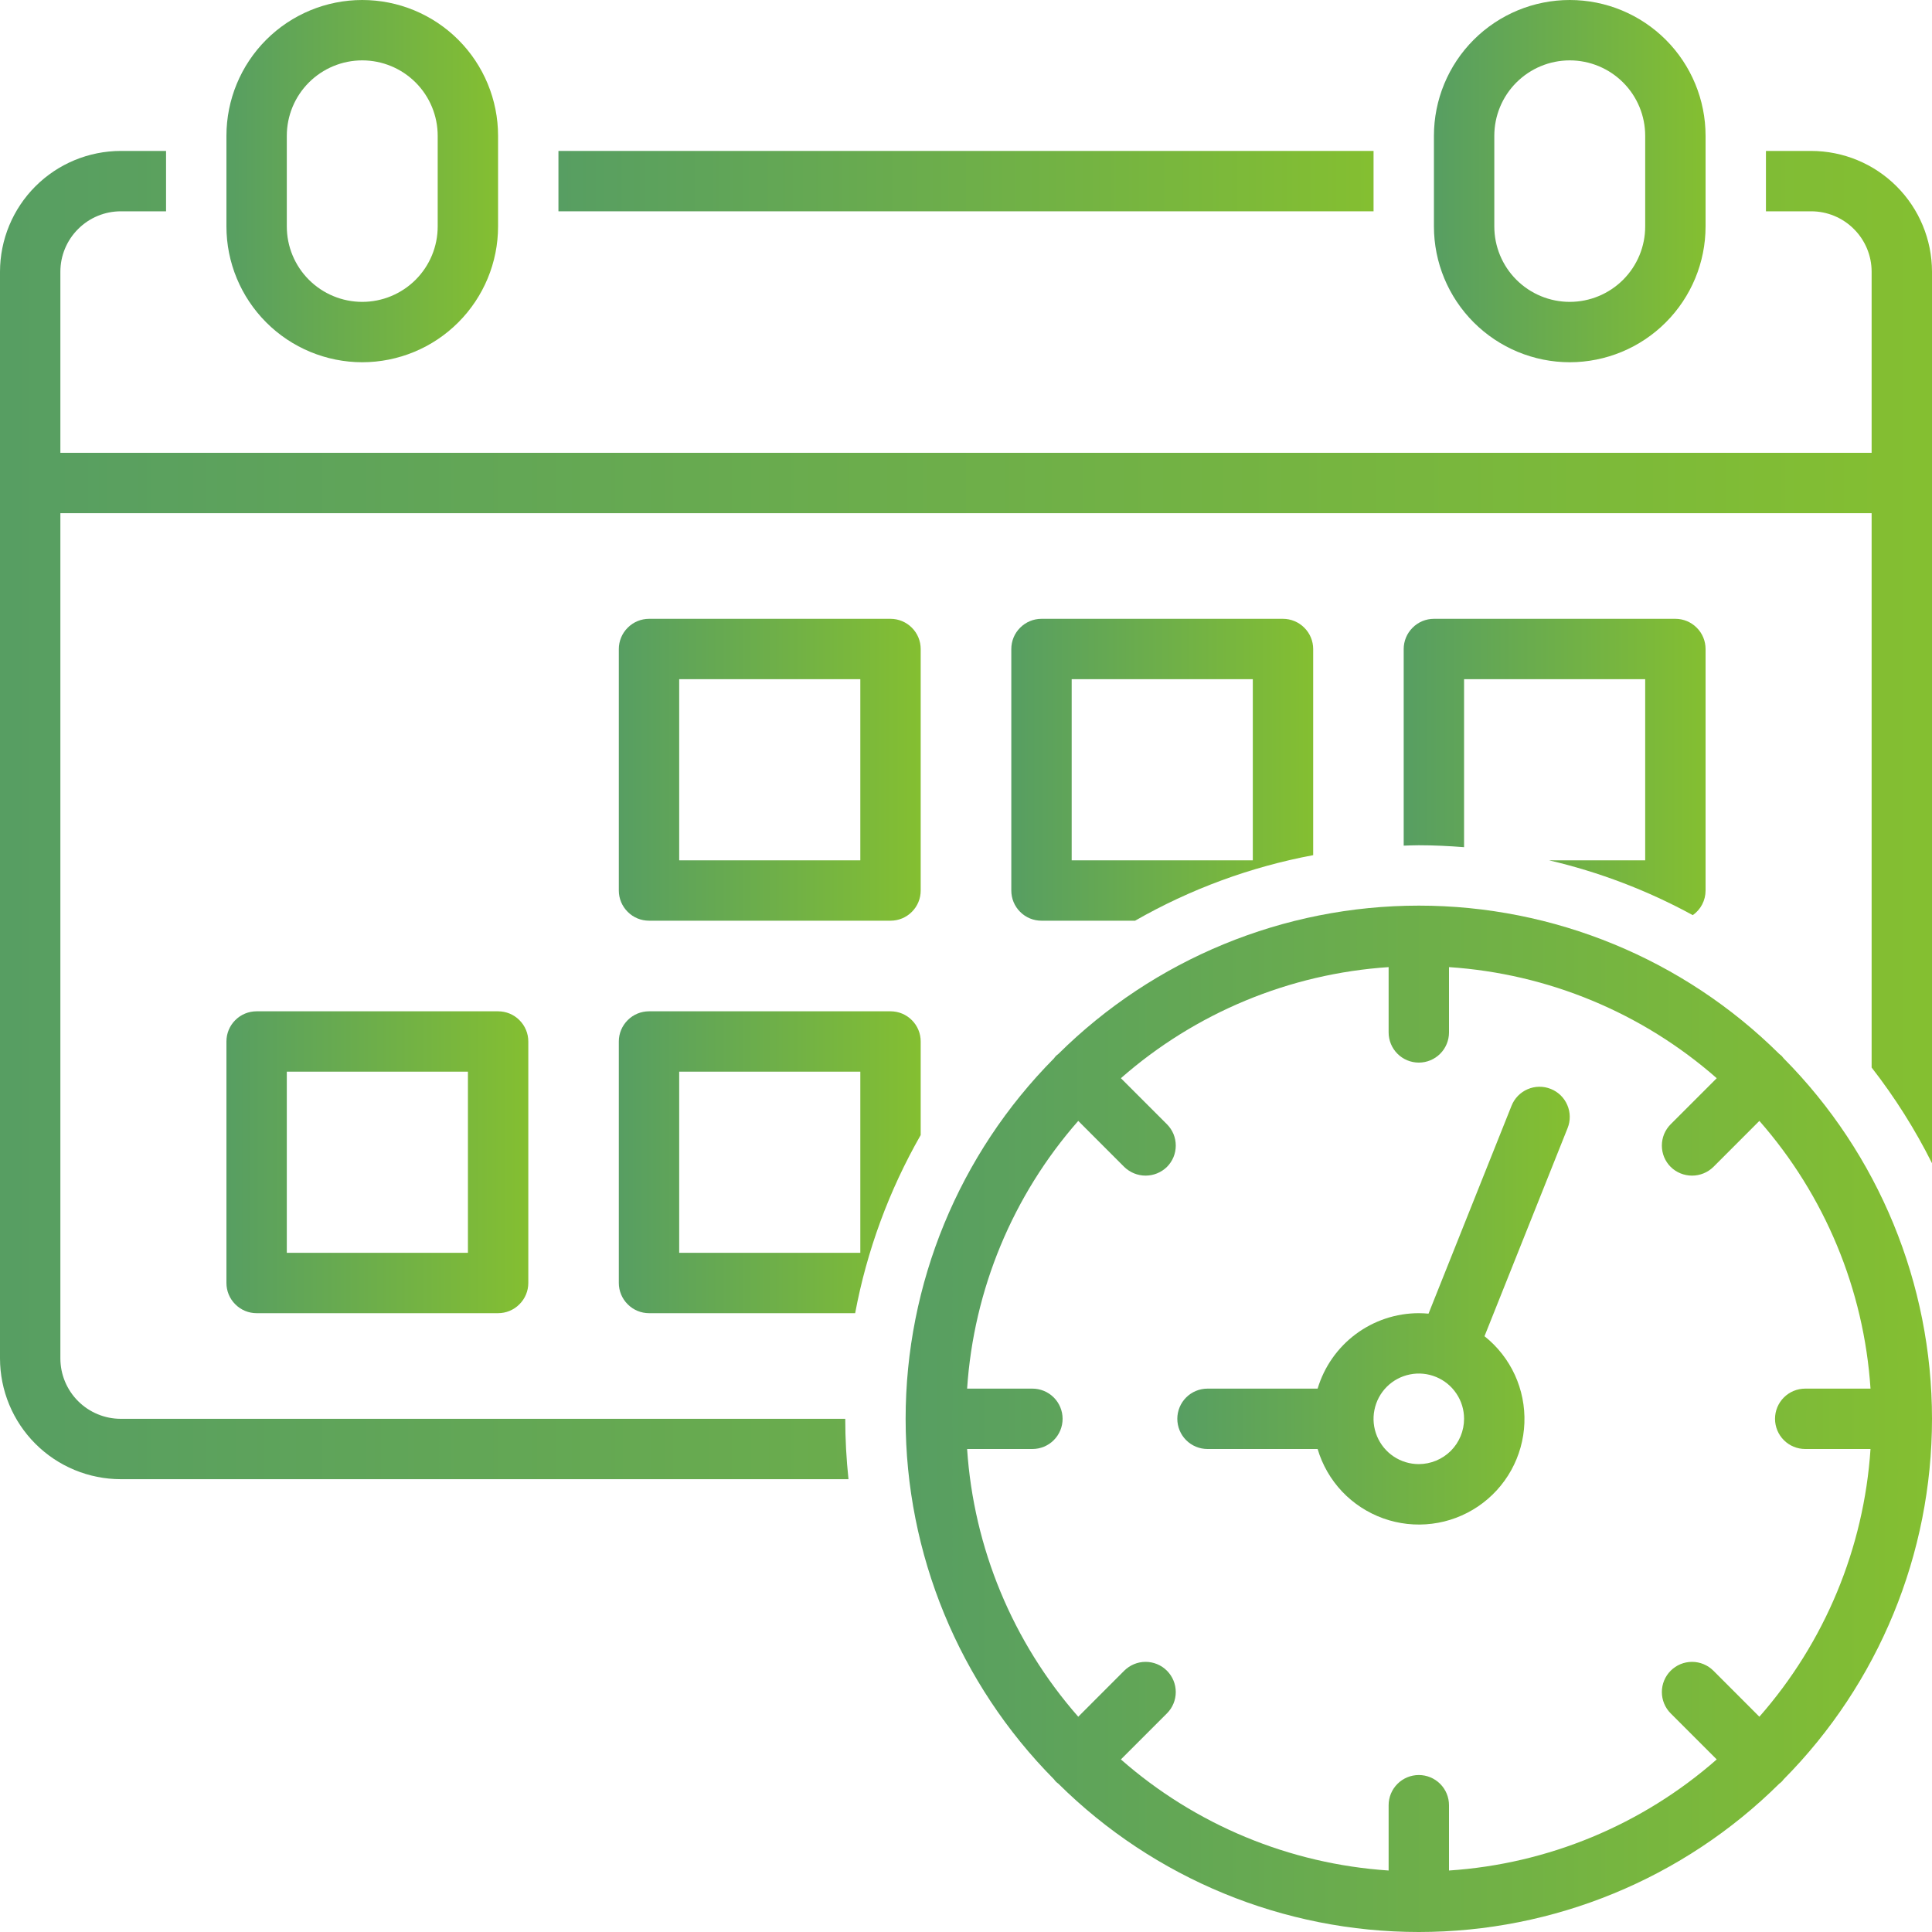 <svg width="40" height="40" viewBox="0 0 40 40" fill="none" xmlns="http://www.w3.org/2000/svg">
<g clip-path="url(#clip0_123_887)">
<path d="M13.438 19.062H18.438C18.603 19.062 18.762 18.997 18.879 18.879C18.997 18.762 19.062 18.603 19.062 18.438V13.438C19.062 13.272 18.997 13.113 18.879 12.996C18.762 12.878 18.603 12.812 18.438 12.812H13.438C13.272 12.812 13.113 12.878 12.996 12.996C12.878 13.113 12.812 13.272 12.812 13.438V18.438C12.812 18.603 12.878 18.762 12.996 18.879C13.113 18.997 13.272 19.062 13.438 19.062ZM14.062 14.062H17.812V17.812H14.062V14.062Z" fill="url(#paint0_linear_123_887)"/>
<path d="M5.312 20.938C5.147 20.938 4.988 21.003 4.871 21.121C4.753 21.238 4.688 21.397 4.688 21.562V26.562C4.688 26.728 4.753 26.887 4.871 27.004C4.988 27.122 5.147 27.188 5.312 27.188H10.312C10.478 27.188 10.637 27.122 10.754 27.004C10.872 26.887 10.938 26.728 10.938 26.562V21.562C10.938 21.397 10.872 21.238 10.754 21.121C10.637 21.003 10.478 20.938 10.312 20.938H5.312ZM9.688 25.938H5.938V22.188H9.688V25.938Z" fill="url(#paint1_linear_123_887)"/>
<path d="M28.438 3.125H11.562V4.375H28.438V3.125Z" fill="url(#paint2_linear_123_887)"/>
<path d="M32.5 7.5C33.246 7.499 33.961 7.203 34.488 6.675C35.015 6.148 35.312 5.433 35.312 4.688V2.812C35.312 2.067 35.016 1.351 34.489 0.824C33.961 0.296 33.246 0 32.5 0C31.754 0 31.039 0.296 30.511 0.824C29.984 1.351 29.688 2.067 29.688 2.812V4.688C29.688 5.433 29.985 6.148 30.512 6.675C31.04 7.203 31.754 7.499 32.5 7.5ZM30.938 2.812C30.938 2.398 31.102 2.001 31.395 1.708C31.688 1.415 32.086 1.25 32.5 1.25C32.914 1.25 33.312 1.415 33.605 1.708C33.898 2.001 34.062 2.398 34.062 2.812V4.688C34.062 5.102 33.898 5.499 33.605 5.792C33.312 6.085 32.914 6.25 32.5 6.25C32.086 6.25 31.688 6.085 31.395 5.792C31.102 5.499 30.938 5.102 30.938 4.688V2.812Z" fill="url(#paint3_linear_123_887)"/>
<path d="M7.5 7.5C8.246 7.499 8.961 7.203 9.488 6.675C10.015 6.148 10.312 5.433 10.312 4.688V2.812C10.312 2.067 10.016 1.351 9.489 0.824C8.961 0.296 8.246 0 7.5 0C6.754 0 6.039 0.296 5.511 0.824C4.984 1.351 4.688 2.067 4.688 2.812V4.688C4.688 5.433 4.985 6.148 5.512 6.675C6.039 7.203 6.754 7.499 7.5 7.5ZM5.938 2.812C5.938 2.398 6.102 2.001 6.395 1.708C6.688 1.415 7.086 1.25 7.5 1.25C7.914 1.25 8.312 1.415 8.605 1.708C8.898 2.001 9.062 2.398 9.062 2.812V4.688C9.062 5.102 8.898 5.499 8.605 5.792C8.312 6.085 7.914 6.25 7.5 6.25C7.086 6.25 6.688 6.085 6.395 5.792C6.102 5.499 5.938 5.102 5.938 4.688V2.812Z" fill="url(#paint4_linear_123_887)"/>
<path d="M12.812 26.562C12.812 26.728 12.878 26.887 12.996 27.004C13.113 27.122 13.272 27.188 13.438 27.188H17.705C17.948 25.891 18.407 24.645 19.062 23.5V21.562C19.062 21.397 18.997 21.238 18.879 21.121C18.762 21.003 18.603 20.938 18.438 20.938H13.438C13.272 20.938 13.113 21.003 12.996 21.121C12.878 21.238 12.812 21.397 12.812 21.562V26.562ZM14.062 22.188H17.812V25.938H14.062V22.188Z" fill="url(#paint5_linear_123_887)"/>
<path d="M23.501 19.062C24.645 18.407 25.891 17.948 27.188 17.705V13.438C27.188 13.272 27.122 13.113 27.004 12.996C26.887 12.878 26.728 12.812 26.562 12.812H21.562C21.397 12.812 21.238 12.878 21.121 12.996C21.003 13.113 20.938 13.272 20.938 13.438V18.438C20.938 18.603 21.003 18.762 21.121 18.879C21.238 18.997 21.397 19.062 21.562 19.062H23.501ZM22.188 14.062H25.938V17.812H22.188V14.062Z" fill="url(#paint6_linear_123_887)"/>
<path d="M32.071 17.812C33.11 18.054 34.111 18.436 35.047 18.947C35.129 18.89 35.196 18.813 35.242 18.725C35.288 18.636 35.312 18.538 35.312 18.438V13.438C35.312 13.272 35.247 13.113 35.129 12.996C35.012 12.878 34.853 12.812 34.688 12.812H29.688C29.522 12.812 29.363 12.878 29.246 12.996C29.128 13.113 29.062 13.272 29.062 13.438V17.508C29.167 17.505 29.27 17.5 29.375 17.5C29.691 17.5 30.003 17.516 30.312 17.54V14.062H34.062V17.812H32.071Z" fill="url(#paint7_linear_123_887)"/>
<path d="M37.5 3.125H36.562V4.375H37.5C37.831 4.375 38.149 4.507 38.383 4.742C38.618 4.976 38.75 5.294 38.75 5.625V9.375H1.25V5.625C1.25 5.294 1.382 4.976 1.617 4.742C1.851 4.507 2.169 4.375 2.5 4.375H3.438V3.125H2.5C1.837 3.126 1.202 3.389 0.733 3.858C0.264 4.327 0.001 4.962 0 5.625L0 28.125C0.001 28.788 0.264 29.423 0.733 29.892C1.202 30.361 1.837 30.624 2.5 30.625H17.567C17.523 30.21 17.5 29.793 17.5 29.375H2.5C2.169 29.375 1.851 29.243 1.617 29.009C1.382 28.774 1.25 28.456 1.25 28.125V10.625H38.75V22.102C39.231 22.72 39.65 23.383 40 24.083V5.625C39.999 4.962 39.736 4.327 39.267 3.858C38.798 3.389 38.163 3.126 37.5 3.125Z" fill="url(#paint8_linear_123_887)"/>
<path d="M36.888 21.862C36.872 21.848 36.856 21.835 36.839 21.822C34.854 19.854 32.171 18.75 29.375 18.75C26.579 18.75 23.896 19.854 21.911 21.822C21.876 21.846 21.846 21.876 21.823 21.911C19.854 23.896 18.75 26.579 18.75 29.375C18.75 32.171 19.854 34.854 21.823 36.84C21.846 36.874 21.876 36.904 21.911 36.928C23.896 38.896 26.579 40 29.375 40C32.171 40 34.854 38.896 36.839 36.928C36.874 36.904 36.904 36.874 36.928 36.84C38.896 34.854 40 32.171 40 29.375C40 26.579 38.896 23.896 36.928 21.911C36.915 21.894 36.902 21.878 36.888 21.862ZM37.375 30H38.727C38.591 32.05 37.782 33.999 36.426 35.543L35.474 34.59C35.356 34.473 35.197 34.407 35.032 34.407C34.866 34.407 34.707 34.473 34.59 34.59C34.473 34.707 34.407 34.866 34.407 35.032C34.407 35.198 34.473 35.357 34.59 35.474L35.543 36.427C33.999 37.783 32.05 38.591 30 38.727V37.375C30 37.209 29.934 37.05 29.817 36.933C29.7 36.816 29.541 36.75 29.375 36.75C29.209 36.75 29.05 36.816 28.933 36.933C28.816 37.05 28.75 37.209 28.75 37.375V38.727C26.7 38.591 24.751 37.783 23.207 36.427L24.16 35.474C24.277 35.357 24.343 35.198 24.343 35.032C24.343 34.866 24.277 34.708 24.16 34.59C24.043 34.473 23.884 34.407 23.718 34.407C23.552 34.407 23.394 34.473 23.276 34.59L22.324 35.543C20.968 33.999 20.159 32.05 20.023 30H21.375C21.541 30 21.7 29.934 21.817 29.817C21.934 29.7 22 29.541 22 29.375C22 29.209 21.934 29.05 21.817 28.933C21.7 28.816 21.541 28.75 21.375 28.75H20.023C20.159 26.7 20.968 24.751 22.324 23.207L23.276 24.16C23.395 24.275 23.553 24.34 23.718 24.34C23.883 24.34 24.042 24.275 24.16 24.16C24.218 24.102 24.264 24.033 24.296 23.957C24.327 23.881 24.343 23.8 24.343 23.718C24.343 23.636 24.327 23.555 24.296 23.479C24.264 23.403 24.218 23.334 24.16 23.276L23.207 22.323C24.751 20.967 26.7 20.159 28.75 20.023V21.375C28.75 21.541 28.816 21.7 28.933 21.817C29.05 21.934 29.209 22 29.375 22C29.541 22 29.7 21.934 29.817 21.817C29.934 21.7 30 21.541 30 21.375V20.023C32.05 20.159 33.999 20.967 35.543 22.323L34.59 23.276C34.532 23.334 34.486 23.403 34.454 23.479C34.423 23.555 34.407 23.636 34.407 23.718C34.407 23.8 34.423 23.881 34.454 23.957C34.486 24.033 34.532 24.102 34.59 24.16C34.708 24.276 34.867 24.34 35.032 24.34C35.197 24.34 35.355 24.276 35.474 24.16L36.426 23.207C37.782 24.751 38.591 26.7 38.727 28.75H37.375C37.209 28.75 37.05 28.816 36.933 28.933C36.816 29.05 36.75 29.209 36.75 29.375C36.75 29.541 36.816 29.7 36.933 29.817C37.05 29.934 37.209 30 37.375 30Z" fill="url(#paint9_linear_123_887)"/>
<path d="M32.107 22.545C32.03 22.514 31.949 22.499 31.867 22.5C31.785 22.501 31.704 22.518 31.628 22.551C31.553 22.583 31.485 22.63 31.427 22.689C31.37 22.748 31.325 22.817 31.295 22.893L29.576 27.198C29.51 27.192 29.443 27.188 29.375 27.188C28.904 27.188 28.446 27.341 28.069 27.622C27.691 27.904 27.415 28.299 27.28 28.75H25C24.834 28.75 24.675 28.816 24.558 28.933C24.441 29.05 24.375 29.209 24.375 29.375C24.375 29.541 24.441 29.7 24.558 29.817C24.675 29.934 24.834 30 25 30H27.28C27.377 30.329 27.551 30.631 27.787 30.881C28.023 31.13 28.315 31.32 28.638 31.436C28.962 31.552 29.308 31.59 29.649 31.547C29.989 31.505 30.315 31.382 30.6 31.19C30.885 30.997 31.12 30.741 31.287 30.441C31.454 30.14 31.548 29.805 31.561 29.462C31.574 29.119 31.506 28.777 31.363 28.465C31.219 28.153 31.005 27.879 30.735 27.665L32.455 23.357C32.517 23.203 32.515 23.031 32.449 22.878C32.384 22.726 32.261 22.606 32.107 22.545ZM29.375 30.313C29.19 30.313 29.008 30.258 28.854 30.155C28.7 30.052 28.58 29.905 28.509 29.734C28.438 29.562 28.419 29.374 28.456 29.192C28.492 29.01 28.581 28.843 28.712 28.712C28.843 28.581 29.01 28.492 29.192 28.456C29.374 28.419 29.562 28.438 29.734 28.509C29.905 28.58 30.052 28.7 30.154 28.854C30.258 29.008 30.312 29.19 30.312 29.375C30.312 29.624 30.213 29.862 30.038 30.038C29.862 30.213 29.624 30.312 29.375 30.313Z" fill="url(#paint10_linear_123_887)"/>
</g>
<defs>
<linearGradient id="paint0_linear_123_887" x1="12.812" y1="15.938" x2="19.062" y2="15.938" gradientUnits="userSpaceOnUse">
<stop stop-color="#579E62"/>
<stop offset="1" stop-color="#84BF31"/>
</linearGradient>
<linearGradient id="paint1_linear_123_887" x1="4.688" y1="24.062" x2="10.938" y2="24.062" gradientUnits="userSpaceOnUse">
<stop stop-color="#579E62"/>
<stop offset="1" stop-color="#84BF31"/>
</linearGradient>
<linearGradient id="paint2_linear_123_887" x1="11.562" y1="3.75" x2="28.438" y2="3.75" gradientUnits="userSpaceOnUse">
<stop stop-color="#579E62"/>
<stop offset="1" stop-color="#84BF31"/>
</linearGradient>
<linearGradient id="paint3_linear_123_887" x1="29.688" y1="3.75" x2="35.312" y2="3.75" gradientUnits="userSpaceOnUse">
<stop stop-color="#579E62"/>
<stop offset="1" stop-color="#84BF31"/>
</linearGradient>
<linearGradient id="paint4_linear_123_887" x1="4.688" y1="3.75" x2="10.312" y2="3.75" gradientUnits="userSpaceOnUse">
<stop stop-color="#579E62"/>
<stop offset="1" stop-color="#84BF31"/>
</linearGradient>
<linearGradient id="paint5_linear_123_887" x1="12.812" y1="24.062" x2="19.062" y2="24.062" gradientUnits="userSpaceOnUse">
<stop stop-color="#579E62"/>
<stop offset="1" stop-color="#84BF31"/>
</linearGradient>
<linearGradient id="paint6_linear_123_887" x1="20.938" y1="15.938" x2="27.188" y2="15.938" gradientUnits="userSpaceOnUse">
<stop stop-color="#579E62"/>
<stop offset="1" stop-color="#84BF31"/>
</linearGradient>
<linearGradient id="paint7_linear_123_887" x1="29.062" y1="15.88" x2="35.312" y2="15.88" gradientUnits="userSpaceOnUse">
<stop stop-color="#579E62"/>
<stop offset="1" stop-color="#84BF31"/>
</linearGradient>
<linearGradient id="paint8_linear_123_887" x1="-1.49012e-07" y1="16.875" x2="40" y2="16.875" gradientUnits="userSpaceOnUse">
<stop stop-color="#579E62"/>
<stop offset="1" stop-color="#84BF31"/>
</linearGradient>
<linearGradient id="paint9_linear_123_887" x1="18.75" y1="29.375" x2="40" y2="29.375" gradientUnits="userSpaceOnUse">
<stop stop-color="#579E62"/>
<stop offset="1" stop-color="#84BF31"/>
</linearGradient>
<linearGradient id="paint10_linear_123_887" x1="24.375" y1="27.032" x2="32.5" y2="27.032" gradientUnits="userSpaceOnUse">
<stop stop-color="#579E62"/>
<stop offset="1" stop-color="#84BF31"/>
</linearGradient>
<clipPath id="clip0_123_887">
<rect width="40" height="40" fill="white"/>
</clipPath>
</defs>
</svg>
